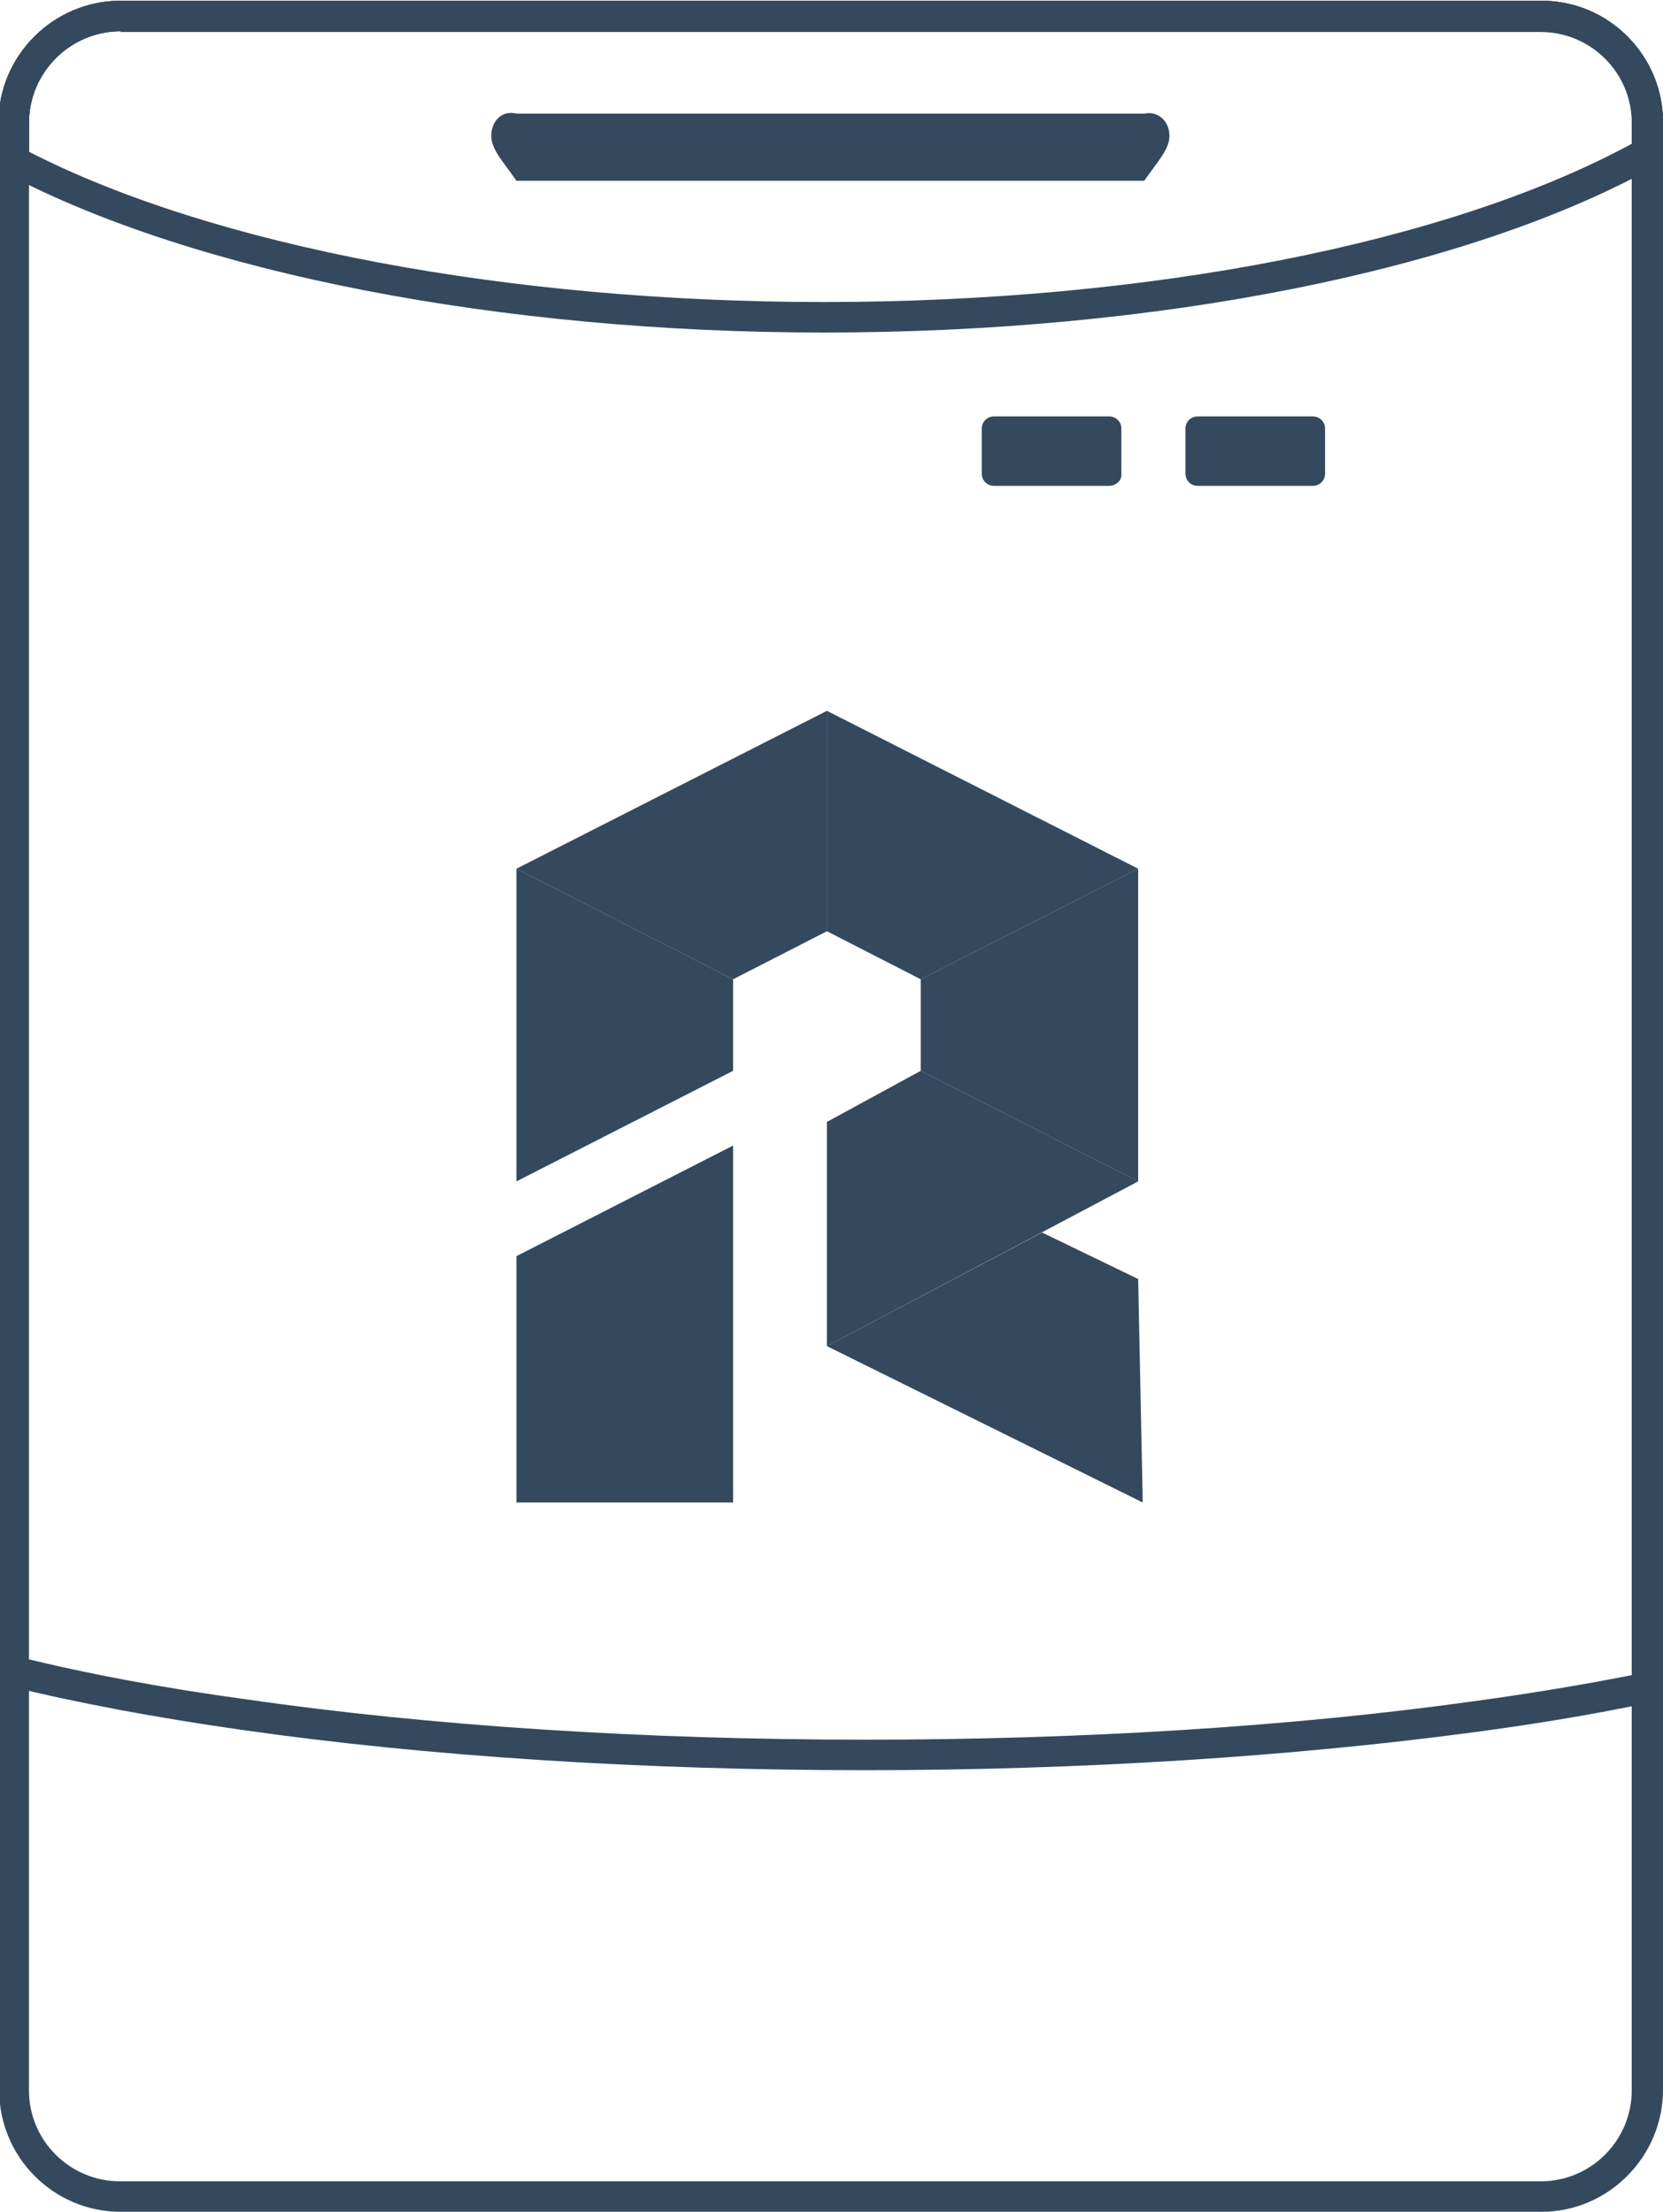 <?xml version="1.0" encoding="UTF-8"?>
<!-- Generator: Adobe Illustrator 25.4.1, SVG Export Plug-In . SVG Version: 6.00 Build 0)  -->
<svg xmlns="http://www.w3.org/2000/svg" xmlns:xlink="http://www.w3.org/1999/xlink" version="1.1" id="Calque_2" x="0px" y="0px" viewBox="0 0 218 290" style="enable-background:new 0 0 218 290;" xml:space="preserve">
<style type="text/css">
	.st0{fill:#34495E;}
</style>
<path class="st0" d="M202.1,290H15.8c-8.8,0-15.9-7.2-15.9-15.9v-258C-0.2,7.3,7,0.1,15.8,0.1h186.3c8.8,0,15.9,7.2,15.9,15.9v258  C218,282.8,210.8,290,202.1,290z M15.8,4.1C9.2,4.1,3.8,9.5,3.8,16.1v258c0,6.6,5.4,11.9,11.9,11.9h186.3c6.6,0,11.9-5.4,11.9-11.9  v-258c0-6.6-5.4-11.9-11.9-11.9H15.8z"></path>
<path class="st0" d="M3.8,21.1h-4v-5C-0.2,7.3,7,0.1,15.8,0.1h186.3c8.8,0,15.9,7.2,15.9,15.9v4h-4v-4c0-6.6-5.4-11.9-11.9-11.9  H15.8C9.2,4.1,3.8,9.5,3.8,16.1V21.1z"></path>
<path class="st0" d="M108,43.6c-42.4,0-82.4-7.8-107.1-20.8l-1.1-0.6v-6.2C-0.2,7.3,7,0.1,15.8,0.1h186.3c8.8,0,15.9,7.2,15.9,15.9  v5.2l-1,0.6C192.4,35.5,151.7,43.6,108,43.6z M3.8,19.9C28,32.3,66.8,39.6,108,39.6c42.5,0,81.9-7.7,106-20.8v-2.8  c0-6.6-5.4-11.9-11.9-11.9H15.8C9.2,4.1,3.8,9.5,3.8,16.1V19.9z"></path>
<path class="st0" d="M67.7,14.9h82.3c1.8-0.4,3.3,1,3.3,2.9l0,0c0,1.8-1.5,3.3-3.3,5.9H67.7c-1.8-2.6-3.3-4.1-3.3-5.9l0,0  C64.4,15.9,65.8,14.4,67.7,14.9z"></path>
<path class="st0" d="M113.5,232.1c-29.2,0-57.5-1.8-81.9-5.3c-11.2-1.6-21.4-3.5-30.3-5.7l1-3.9c8.8,2.2,18.9,4.1,29.9,5.6  c24.2,3.5,52.3,5.3,81.3,5.3c28.2,0,55.7-1.7,79.4-5c8.1-1.1,15.8-2.4,22.7-3.8l0.8,3.9c-7,1.5-14.8,2.8-23,3.9  C169.5,230.3,141.9,232.1,113.5,232.1z"></path>
<g>
	<polygon class="st0" points="120.7,128.4 149.2,113.9 108.4,93.2 108.4,122.1  "></polygon>
	<polygon class="st0" points="108.4,147.1 108.4,176.5 149.2,154.9 120.7,140.4  "></polygon>
	<polygon class="st0" points="136.6,161.6 108.4,176.5 149.8,197 149.2,167.7  "></polygon>
	<polygon class="st0" points="108.4,93.2 67.7,113.9 96.1,128.4 108.4,122.1 108.4,122.1 108.4,93.2  "></polygon>
	<polygon class="st0" points="120.7,128.4 120.7,134.4 120.7,138.8 120.7,140.4 149.2,154.9 149.2,138.8 149.2,134.4 149.2,113.9     "></polygon>
	<polygon class="st0" points="96.1,128.4 96.1,134.4 96.1,138.8 96.1,140.4 67.7,154.9 67.7,138.8 67.7,134.4 67.7,113.9  "></polygon>
	<polygon class="st0" points="67.7,197 67.7,164.7 96.1,150.2 96.1,197  "></polygon>
</g>
<path class="st0" d="M145.4,63.7h-15.1c-0.9,0-1.6-0.7-1.6-1.6v-5.9c0-0.9,0.7-1.6,1.6-1.6h15.1c0.9,0,1.6,0.7,1.6,1.6v5.9  C147.1,63,146.3,63.7,145.4,63.7z"></path>
<path class="st0" d="M172.1,63.7H157c-0.9,0-1.6-0.7-1.6-1.6v-5.9c0-0.9,0.7-1.6,1.6-1.6h15.1c0.9,0,1.6,0.7,1.6,1.6v5.9  C173.7,63,173,63.7,172.1,63.7z"></path>
</svg>
